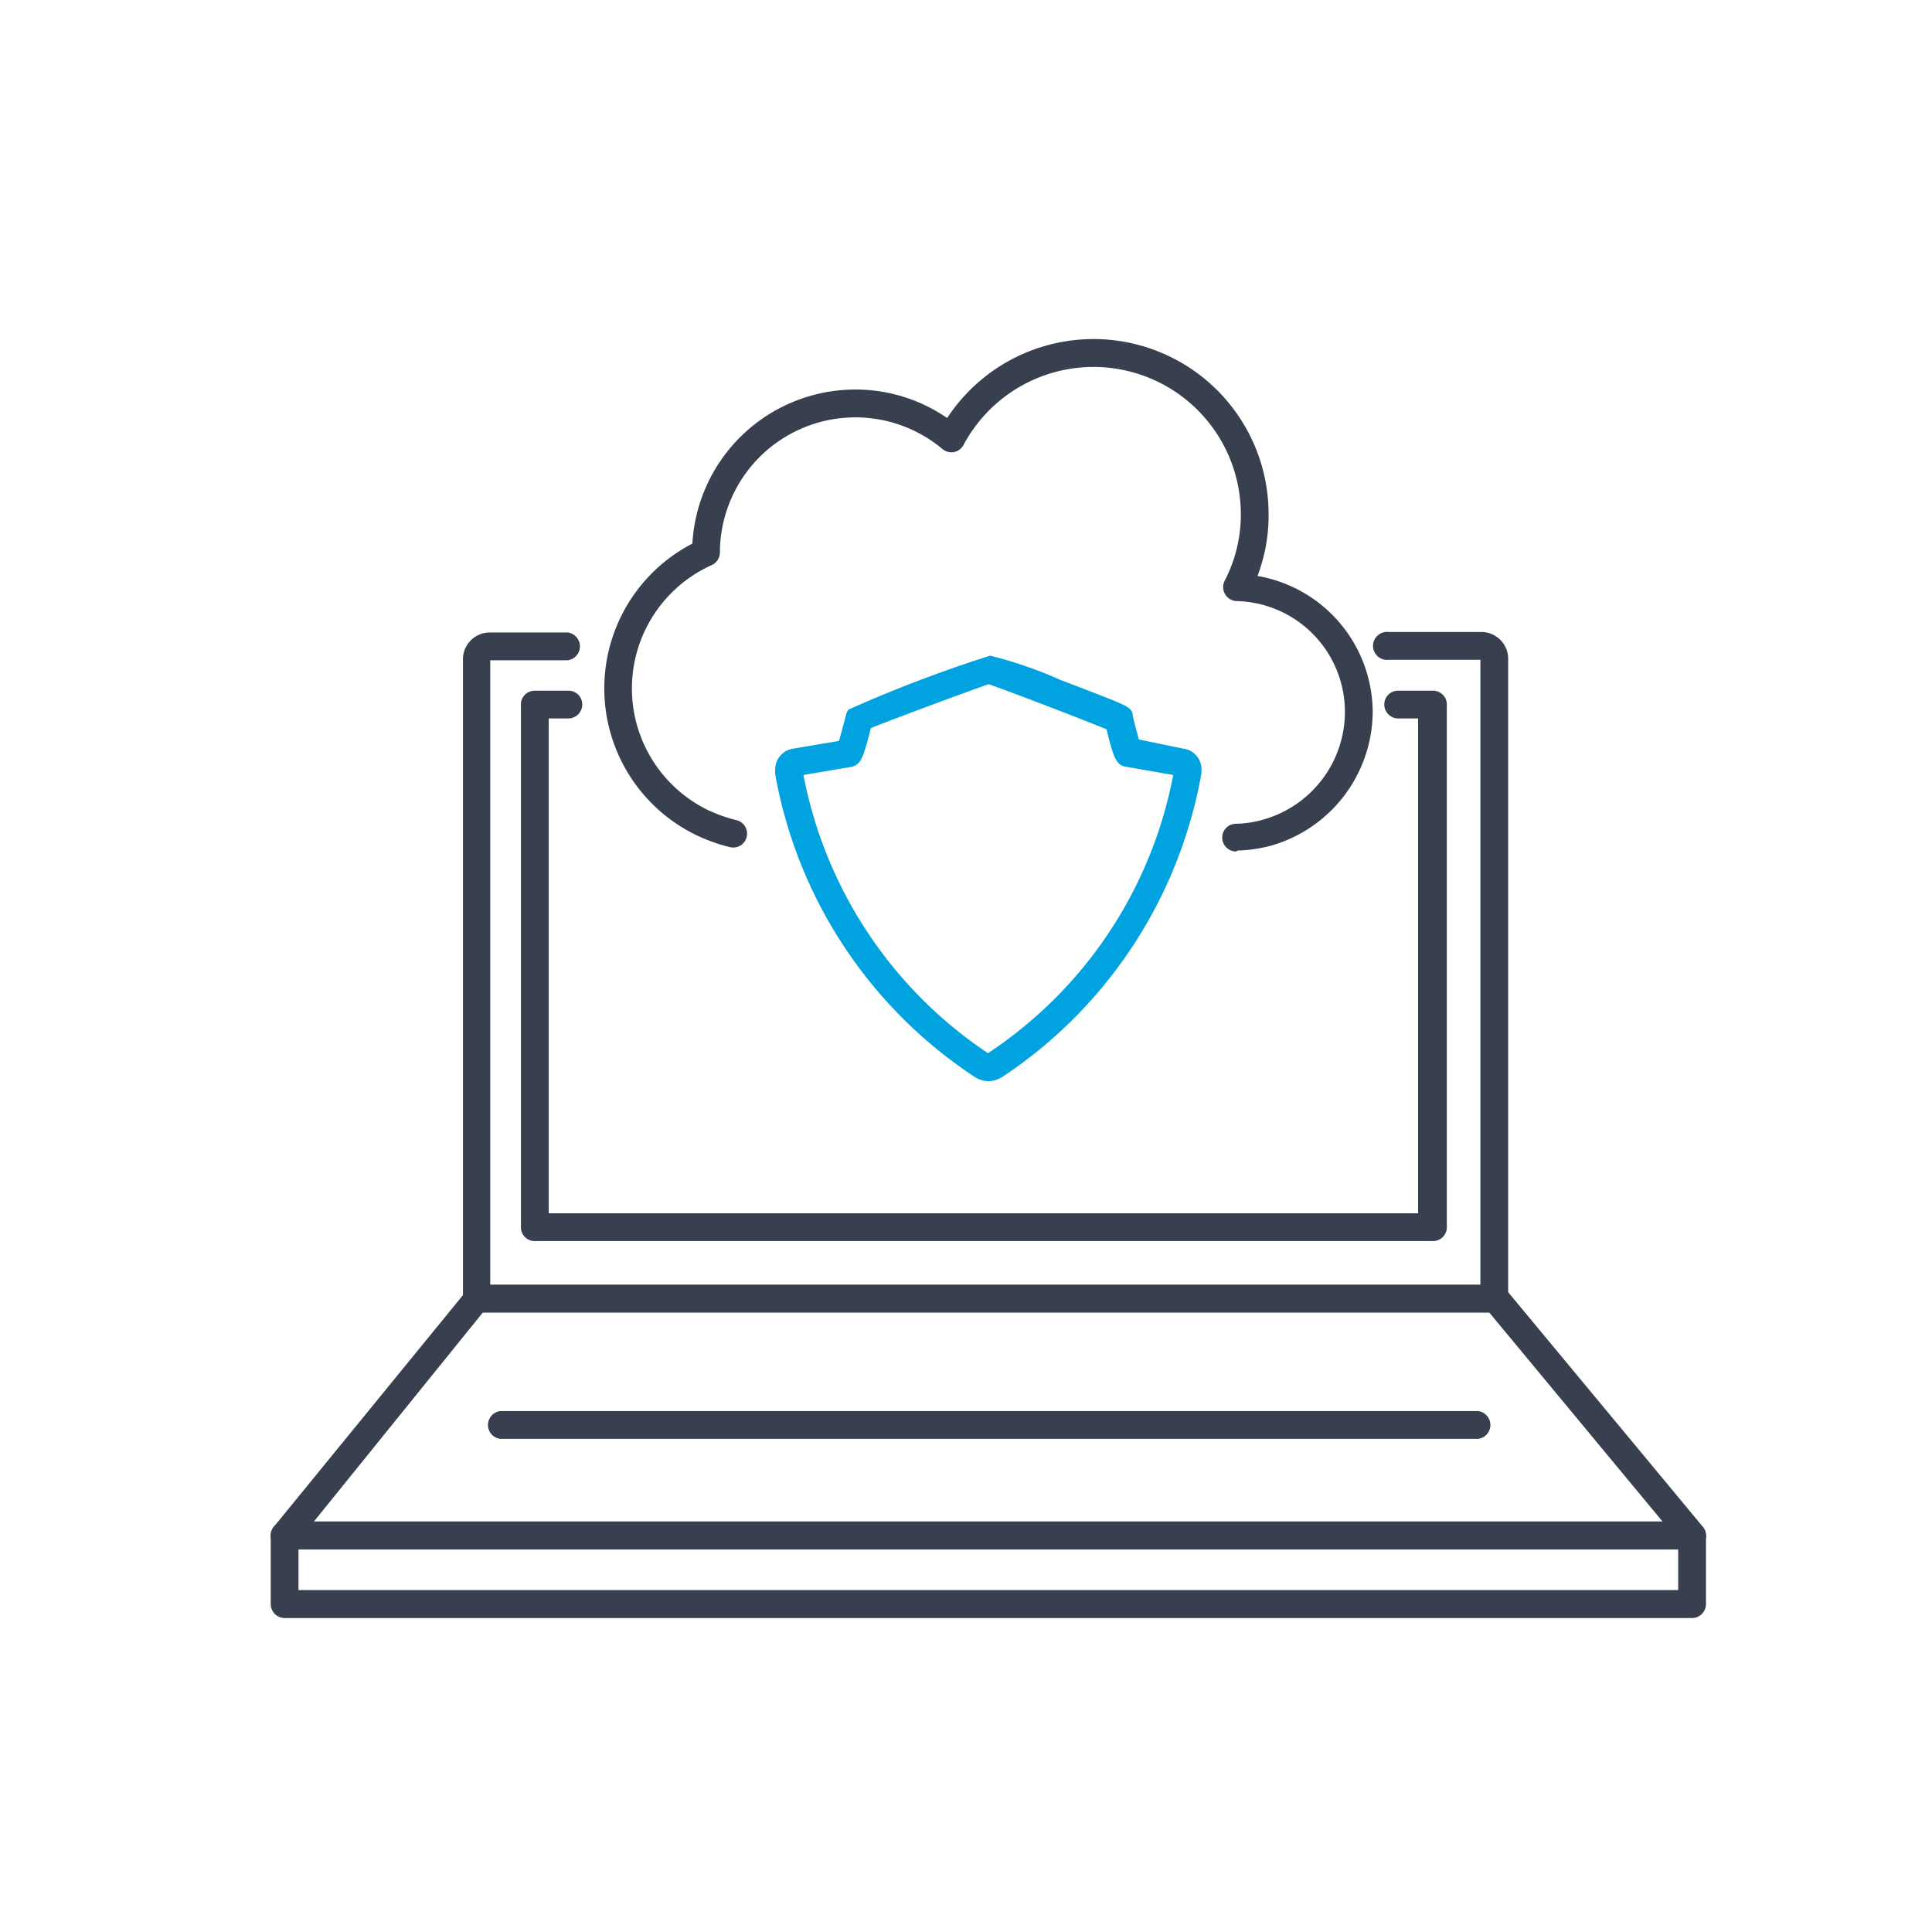 <?xml version="1.0" encoding="UTF-8"?> <svg xmlns="http://www.w3.org/2000/svg" id="Layer_1" data-name="Layer 1" viewBox="0 0 80 80"><defs><style>.cls-1{fill:#383f4e;}.cls-2{fill:#00a3e0;}</style></defs><path class="cls-1" d="M51.19,35.26a.58.58,0,0,1-.58-.58h0a.57.57,0,0,1,.56-.57,4.42,4.42,0,0,0,1.2-.19,4.64,4.64,0,0,0,3.32-4.42,4.59,4.59,0,0,0-4.48-4.61.58.58,0,0,1-.5-.84,5.93,5.93,0,0,0,.67-2.77A6.1,6.1,0,0,0,39.9,18.42a.58.58,0,0,1-.4.3.59.59,0,0,1-.48-.13,5.61,5.61,0,0,0-9.21,4.28.58.58,0,0,1-.34.53,5.6,5.6,0,0,0-.16,10.14,6.14,6.14,0,0,0,1.18.42.57.57,0,0,1-.26,1.12,7.07,7.07,0,0,1-1.42-.51,6.75,6.75,0,0,1-.14-12.06,6.76,6.76,0,0,1,6.74-6.38,6.68,6.68,0,0,1,3.81,1.18,7.25,7.25,0,0,1,13.31,4,7.05,7.05,0,0,1-.46,2.54,5.74,5.74,0,0,1,4.77,5.68A5.8,5.8,0,0,1,52.69,35a5.92,5.92,0,0,1-1.46.22Z"></path><path class="cls-1" d="M61.93,54.35H19.74a.57.57,0,0,1-.57-.57V27.32a1.11,1.11,0,0,1,1.13-1.13h3.21a.58.58,0,0,1,0,1.15H20.3l0,25.86h41V27.32l-3.79,0a.58.58,0,1,1,0-1.15h3.81a1.11,1.11,0,0,1,1.13,1.13V53.78A.57.57,0,0,1,61.93,54.35Z"></path><path class="cls-1" d="M70.07,67H11.79a.58.58,0,0,1-.58-.58V63.58a.57.57,0,0,1,.58-.57.56.56,0,0,1,.57.57v2.26H69.49V63.58a.58.58,0,0,1,1.15,0v2.83A.58.58,0,0,1,70.07,67Z"></path><path class="cls-1" d="M70.07,64.16H11.79a.59.59,0,0,1-.52-.33.56.56,0,0,1,.07-.61l8-9.8a.56.56,0,0,1,.44-.22H61.93a.58.58,0,0,1,.44.21l8.14,9.81a.57.57,0,0,1-.44.94ZM13,63H68.84l-7.18-8.66H20Z"></path><path class="cls-1" d="M59.34,51.39H22.15a.57.57,0,0,1-.58-.57V29.17a.57.57,0,0,1,.58-.57h1.39a.57.57,0,0,1,.57.57.58.58,0,0,1-.57.58h-.82V50.24h36V29.75H57.9a.58.58,0,0,1-.58-.58.57.57,0,0,1,.58-.57h1.44a.57.57,0,0,1,.57.57V50.82A.57.57,0,0,1,59.34,51.39Z"></path><path class="cls-1" d="M61.21,59.58H20.71a.58.58,0,0,1,0-1.15h40.5a.58.58,0,0,1,0,1.15Z"></path><path class="cls-2" d="M40.94,44.77h0a1.09,1.09,0,0,1-.6-.19A19,19,0,0,1,32.1,32.06a1.36,1.36,0,0,1,0-.2.87.87,0,0,1,.74-.86l1.9-.32c.08-.27.19-.68.23-.84.08-.32.09-.36.17-.46A55.13,55.13,0,0,1,41,27.15a17.27,17.27,0,0,1,2.9,1c2.88,1.1,2.88,1.1,3,1.39a.31.31,0,0,1,0,.08c.08.35.19.76.26,1L49,31a.86.86,0,0,1,.75.86s0,.12,0,.15a19.06,19.06,0,0,1-8.21,12.56,1.16,1.16,0,0,1-.58.2Zm0-.61v0ZM33.27,32.09a17.88,17.88,0,0,0,7.64,11.52h0a17.79,17.79,0,0,0,7.67-11.52l-1.95-.34c-.38-.06-.51-.29-.81-1.55-.88-.37-4.1-1.6-4.88-1.87-.76.26-4,1.46-4.88,1.82-.31,1.21-.4,1.53-.84,1.61Zm15.59,0h0ZM33,32.14h0Zm13.84-1.52Z"></path></svg> 